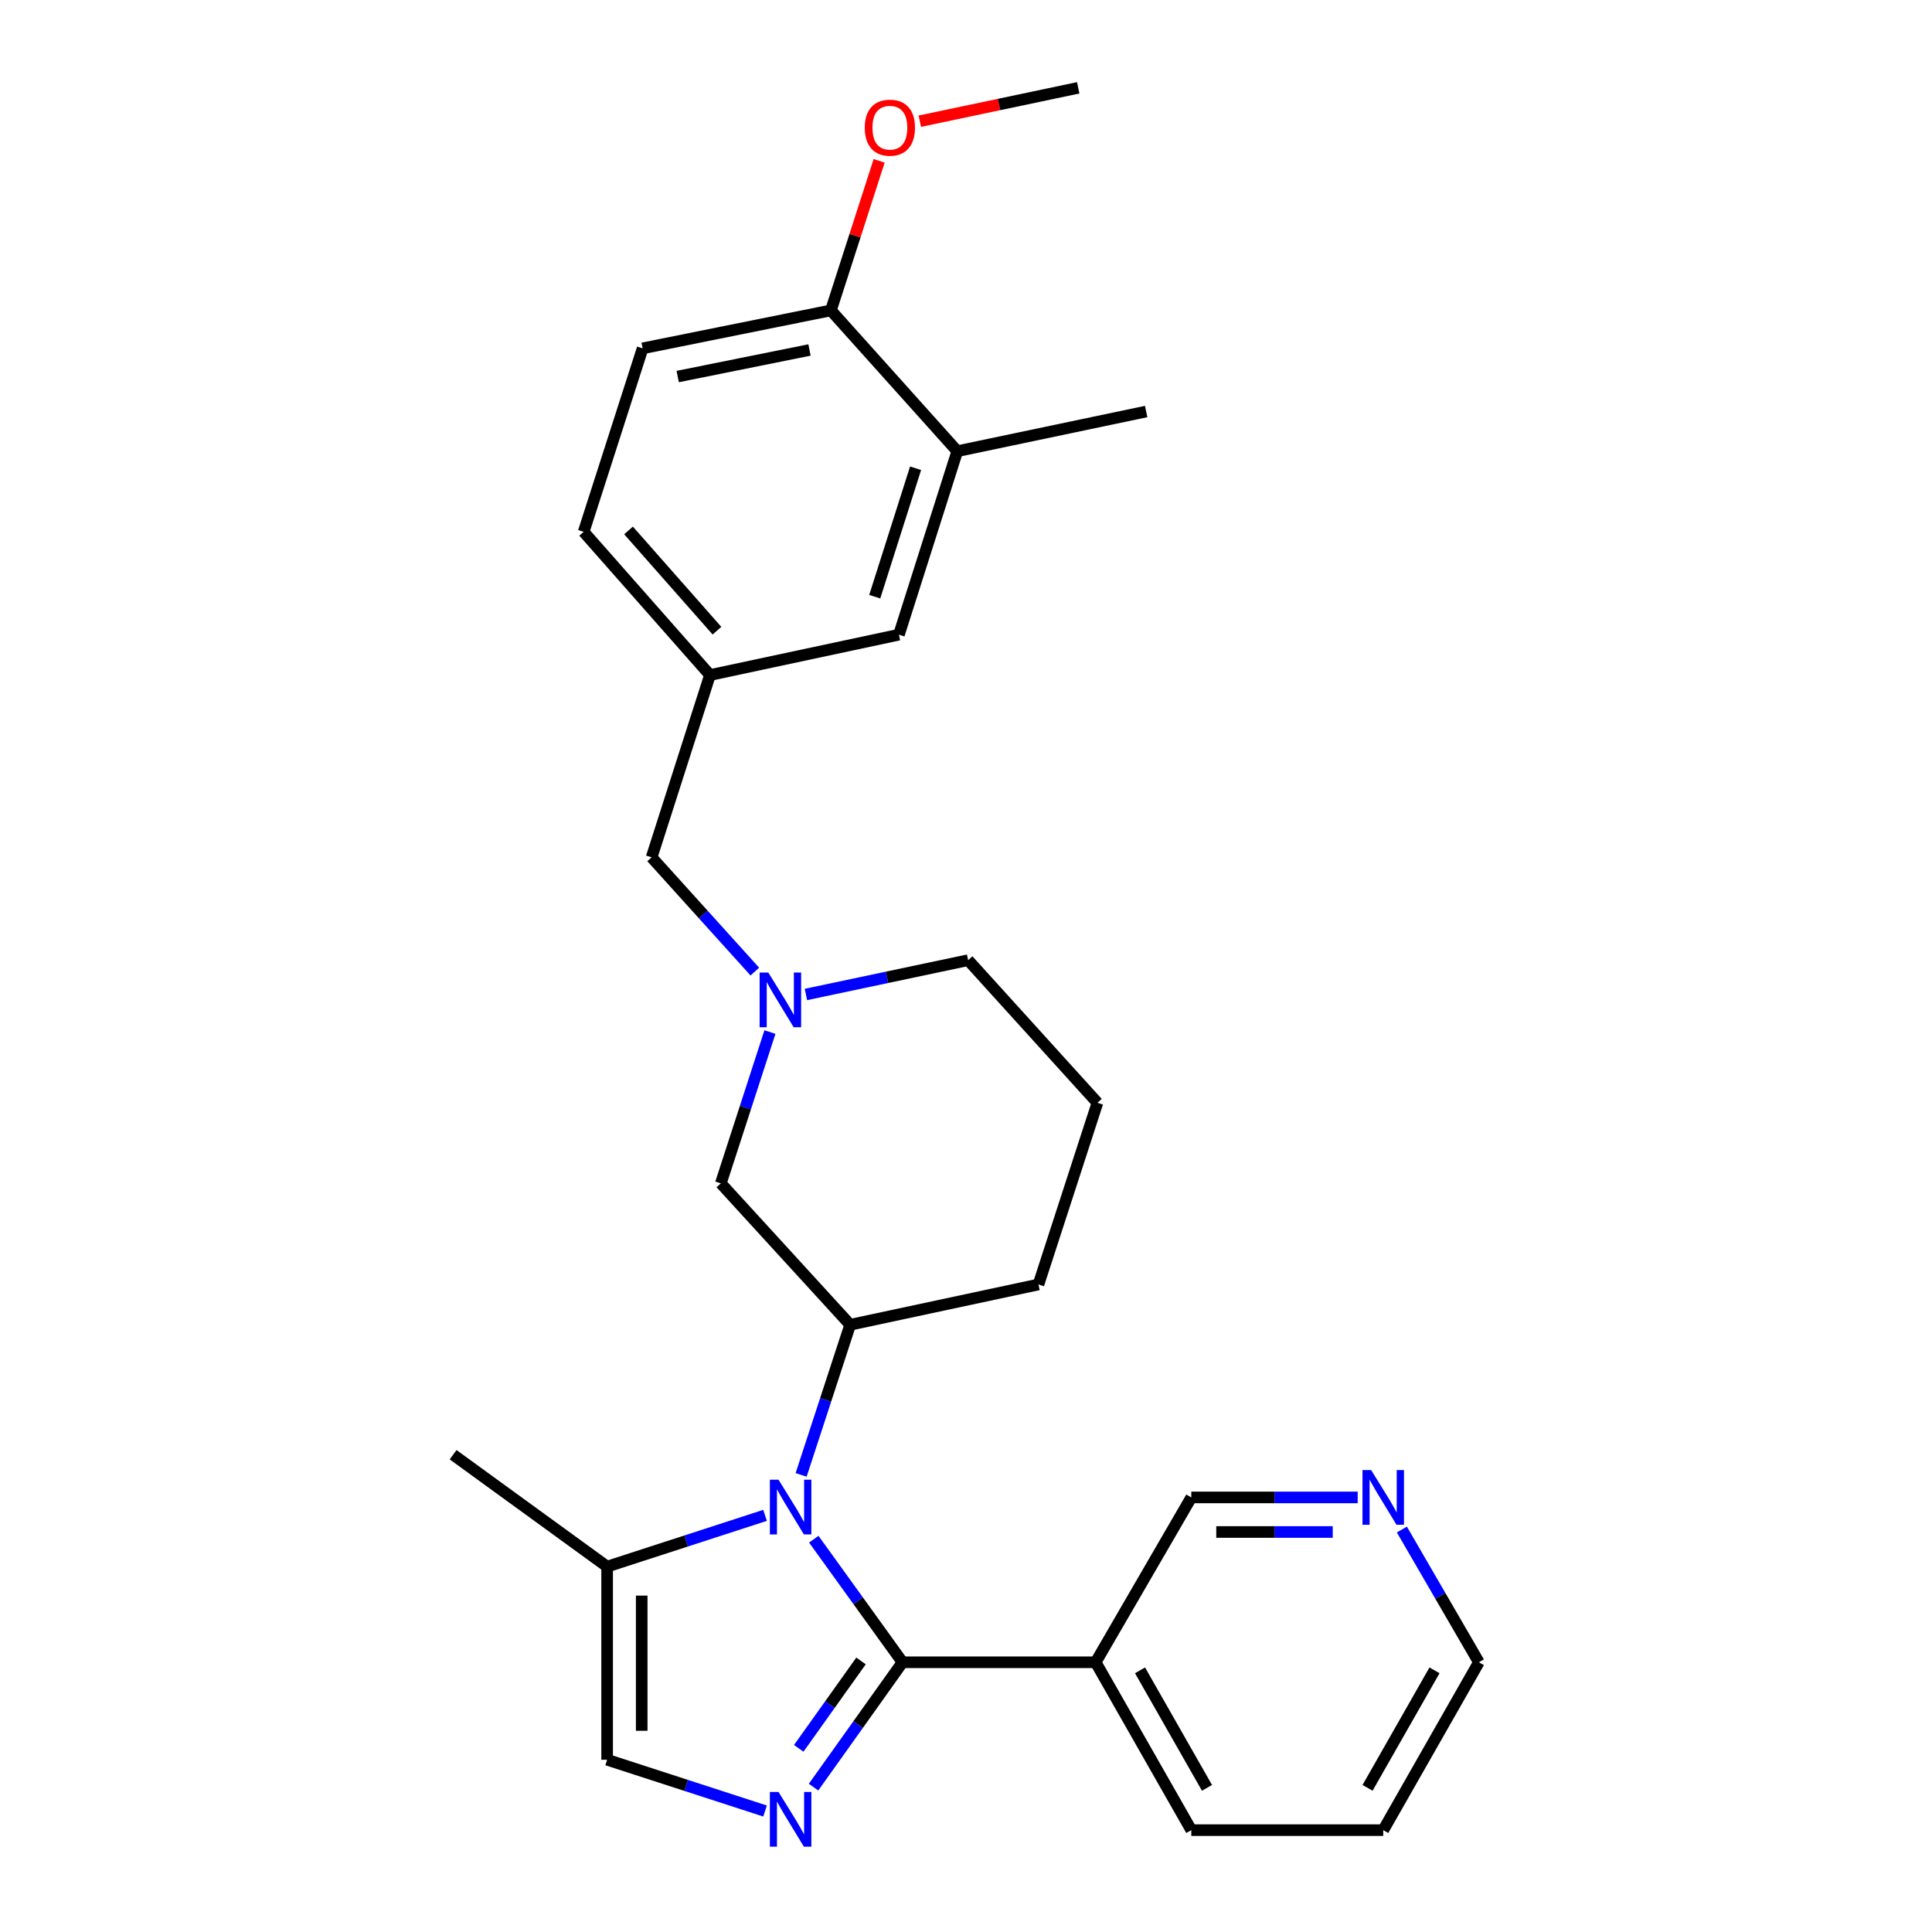 <?xml version='1.0' encoding='iso-8859-1'?>
<svg version='1.1' baseProfile='full'
              xmlns='http://www.w3.org/2000/svg'
                      xmlns:rdkit='http://www.rdkit.org/xml'
                      xmlns:xlink='http://www.w3.org/1999/xlink'
                  xml:space='preserve'
width='1000px' height='1000px' viewBox='0 0 1000 1000'>
<!-- END OF HEADER -->
<rect style='opacity:1.0;fill:#FFFFFF;stroke:none' width='1000' height='1000' x='0' y='0'> </rect>
<path class='bond-0' d='M 467.143,860.391 L 444.18,828.54' style='fill:none;fill-rule:evenodd;stroke:#000000;stroke-width:6px;stroke-linecap:butt;stroke-linejoin:miter;stroke-opacity:1' />
<path class='bond-0' d='M 444.18,828.54 L 421.217,796.689' style='fill:none;fill-rule:evenodd;stroke:#0000FF;stroke-width:6px;stroke-linecap:butt;stroke-linejoin:miter;stroke-opacity:1' />
<path class='bond-1' d='M 467.143,860.391 L 444.117,892.705' style='fill:none;fill-rule:evenodd;stroke:#000000;stroke-width:6px;stroke-linecap:butt;stroke-linejoin:miter;stroke-opacity:1' />
<path class='bond-1' d='M 444.117,892.705 L 421.091,925.019' style='fill:none;fill-rule:evenodd;stroke:#0000FF;stroke-width:6px;stroke-linecap:butt;stroke-linejoin:miter;stroke-opacity:1' />
<path class='bond-1' d='M 445.662,859.701 L 429.543,882.32' style='fill:none;fill-rule:evenodd;stroke:#000000;stroke-width:6px;stroke-linecap:butt;stroke-linejoin:miter;stroke-opacity:1' />
<path class='bond-1' d='M 429.543,882.32 L 413.425,904.94' style='fill:none;fill-rule:evenodd;stroke:#0000FF;stroke-width:6px;stroke-linecap:butt;stroke-linejoin:miter;stroke-opacity:1' />
<path class='bond-5' d='M 467.143,860.391 L 567.106,860.391' style='fill:none;fill-rule:evenodd;stroke:#000000;stroke-width:6px;stroke-linecap:butt;stroke-linejoin:miter;stroke-opacity:1' />
<path class='bond-2' d='M 414.66,763.411 L 427.356,724.554' style='fill:none;fill-rule:evenodd;stroke:#0000FF;stroke-width:6px;stroke-linecap:butt;stroke-linejoin:miter;stroke-opacity:1' />
<path class='bond-2' d='M 427.356,724.554 L 440.052,685.697' style='fill:none;fill-rule:evenodd;stroke:#000000;stroke-width:6px;stroke-linecap:butt;stroke-linejoin:miter;stroke-opacity:1' />
<path class='bond-3' d='M 395.987,784.349 L 355.118,797.616' style='fill:none;fill-rule:evenodd;stroke:#0000FF;stroke-width:6px;stroke-linecap:butt;stroke-linejoin:miter;stroke-opacity:1' />
<path class='bond-3' d='M 355.118,797.616 L 314.25,810.882' style='fill:none;fill-rule:evenodd;stroke:#000000;stroke-width:6px;stroke-linecap:butt;stroke-linejoin:miter;stroke-opacity:1' />
<path class='bond-4' d='M 395.987,937.378 L 355.118,924.111' style='fill:none;fill-rule:evenodd;stroke:#0000FF;stroke-width:6px;stroke-linecap:butt;stroke-linejoin:miter;stroke-opacity:1' />
<path class='bond-4' d='M 355.118,924.111 L 314.25,910.845' style='fill:none;fill-rule:evenodd;stroke:#000000;stroke-width:6px;stroke-linecap:butt;stroke-linejoin:miter;stroke-opacity:1' />
<path class='bond-7' d='M 440.052,685.697 L 373.095,612.506' style='fill:none;fill-rule:evenodd;stroke:#000000;stroke-width:6px;stroke-linecap:butt;stroke-linejoin:miter;stroke-opacity:1' />
<path class='bond-17' d='M 440.052,685.697 L 537.51,664.839' style='fill:none;fill-rule:evenodd;stroke:#000000;stroke-width:6px;stroke-linecap:butt;stroke-linejoin:miter;stroke-opacity:1' />
<path class='bond-21' d='M 314.25,810.882 L 234.528,752.962' style='fill:none;fill-rule:evenodd;stroke:#000000;stroke-width:6px;stroke-linecap:butt;stroke-linejoin:miter;stroke-opacity:1' />
<path class='bond-27' d='M 314.25,810.882 L 314.25,910.845' style='fill:none;fill-rule:evenodd;stroke:#000000;stroke-width:6px;stroke-linecap:butt;stroke-linejoin:miter;stroke-opacity:1' />
<path class='bond-27' d='M 332.145,825.876 L 332.145,895.851' style='fill:none;fill-rule:evenodd;stroke:#000000;stroke-width:6px;stroke-linecap:butt;stroke-linejoin:miter;stroke-opacity:1' />
<path class='bond-15' d='M 567.106,860.391 L 616.616,775.062' style='fill:none;fill-rule:evenodd;stroke:#000000;stroke-width:6px;stroke-linecap:butt;stroke-linejoin:miter;stroke-opacity:1' />
<path class='bond-20' d='M 567.106,860.391 L 616.616,947.281' style='fill:none;fill-rule:evenodd;stroke:#000000;stroke-width:6px;stroke-linecap:butt;stroke-linejoin:miter;stroke-opacity:1' />
<path class='bond-20' d='M 590.081,864.566 L 624.737,925.389' style='fill:none;fill-rule:evenodd;stroke:#000000;stroke-width:6px;stroke-linecap:butt;stroke-linejoin:miter;stroke-opacity:1' />
<path class='bond-6' d='M 398.517,534.19 L 385.806,573.348' style='fill:none;fill-rule:evenodd;stroke:#0000FF;stroke-width:6px;stroke-linecap:butt;stroke-linejoin:miter;stroke-opacity:1' />
<path class='bond-6' d='M 385.806,573.348 L 373.095,612.506' style='fill:none;fill-rule:evenodd;stroke:#000000;stroke-width:6px;stroke-linecap:butt;stroke-linejoin:miter;stroke-opacity:1' />
<path class='bond-13' d='M 390.698,502.894 L 363.987,473.325' style='fill:none;fill-rule:evenodd;stroke:#0000FF;stroke-width:6px;stroke-linecap:butt;stroke-linejoin:miter;stroke-opacity:1' />
<path class='bond-13' d='M 363.987,473.325 L 337.275,443.757' style='fill:none;fill-rule:evenodd;stroke:#000000;stroke-width:6px;stroke-linecap:butt;stroke-linejoin:miter;stroke-opacity:1' />
<path class='bond-29' d='M 417.147,514.738 L 459.125,505.861' style='fill:none;fill-rule:evenodd;stroke:#0000FF;stroke-width:6px;stroke-linecap:butt;stroke-linejoin:miter;stroke-opacity:1' />
<path class='bond-29' d='M 459.125,505.861 L 501.104,496.984' style='fill:none;fill-rule:evenodd;stroke:#000000;stroke-width:6px;stroke-linecap:butt;stroke-linejoin:miter;stroke-opacity:1' />
<path class='bond-8' d='M 495.486,233.541 L 465.284,328.513' style='fill:none;fill-rule:evenodd;stroke:#000000;stroke-width:6px;stroke-linecap:butt;stroke-linejoin:miter;stroke-opacity:1' />
<path class='bond-8' d='M 473.903,242.363 L 452.761,308.844' style='fill:none;fill-rule:evenodd;stroke:#000000;stroke-width:6px;stroke-linecap:butt;stroke-linejoin:miter;stroke-opacity:1' />
<path class='bond-23' d='M 495.486,233.541 L 593.253,213.001' style='fill:none;fill-rule:evenodd;stroke:#000000;stroke-width:6px;stroke-linecap:butt;stroke-linejoin:miter;stroke-opacity:1' />
<path class='bond-30' d='M 495.486,233.541 L 430.08,160.658' style='fill:none;fill-rule:evenodd;stroke:#000000;stroke-width:6px;stroke-linecap:butt;stroke-linejoin:miter;stroke-opacity:1' />
<path class='bond-9' d='M 430.08,160.658 L 332.622,180.303' style='fill:none;fill-rule:evenodd;stroke:#000000;stroke-width:6px;stroke-linecap:butt;stroke-linejoin:miter;stroke-opacity:1' />
<path class='bond-9' d='M 418.998,181.147 L 350.777,194.898' style='fill:none;fill-rule:evenodd;stroke:#000000;stroke-width:6px;stroke-linecap:butt;stroke-linejoin:miter;stroke-opacity:1' />
<path class='bond-19' d='M 430.08,160.658 L 442.56,121.954' style='fill:none;fill-rule:evenodd;stroke:#000000;stroke-width:6px;stroke-linecap:butt;stroke-linejoin:miter;stroke-opacity:1' />
<path class='bond-19' d='M 442.56,121.954 L 455.04,83.25' style='fill:none;fill-rule:evenodd;stroke:#FF0000;stroke-width:6px;stroke-linecap:butt;stroke-linejoin:miter;stroke-opacity:1' />
<path class='bond-10' d='M 465.284,328.513 L 367.488,349.401' style='fill:none;fill-rule:evenodd;stroke:#000000;stroke-width:6px;stroke-linecap:butt;stroke-linejoin:miter;stroke-opacity:1' />
<path class='bond-11' d='M 367.488,349.401 L 337.275,443.757' style='fill:none;fill-rule:evenodd;stroke:#000000;stroke-width:6px;stroke-linecap:butt;stroke-linejoin:miter;stroke-opacity:1' />
<path class='bond-16' d='M 367.488,349.401 L 302.102,275.276' style='fill:none;fill-rule:evenodd;stroke:#000000;stroke-width:6px;stroke-linecap:butt;stroke-linejoin:miter;stroke-opacity:1' />
<path class='bond-16' d='M 371.1,326.444 L 325.329,274.556' style='fill:none;fill-rule:evenodd;stroke:#000000;stroke-width:6px;stroke-linecap:butt;stroke-linejoin:miter;stroke-opacity:1' />
<path class='bond-12' d='M 702.739,775.062 L 659.677,775.062' style='fill:none;fill-rule:evenodd;stroke:#0000FF;stroke-width:6px;stroke-linecap:butt;stroke-linejoin:miter;stroke-opacity:1' />
<path class='bond-12' d='M 659.677,775.062 L 616.616,775.062' style='fill:none;fill-rule:evenodd;stroke:#000000;stroke-width:6px;stroke-linecap:butt;stroke-linejoin:miter;stroke-opacity:1' />
<path class='bond-12' d='M 689.82,792.957 L 659.677,792.957' style='fill:none;fill-rule:evenodd;stroke:#0000FF;stroke-width:6px;stroke-linecap:butt;stroke-linejoin:miter;stroke-opacity:1' />
<path class='bond-12' d='M 659.677,792.957 L 629.534,792.957' style='fill:none;fill-rule:evenodd;stroke:#000000;stroke-width:6px;stroke-linecap:butt;stroke-linejoin:miter;stroke-opacity:1' />
<path class='bond-28' d='M 725.609,791.688 L 745.541,826.04' style='fill:none;fill-rule:evenodd;stroke:#0000FF;stroke-width:6px;stroke-linecap:butt;stroke-linejoin:miter;stroke-opacity:1' />
<path class='bond-28' d='M 745.541,826.04 L 765.472,860.391' style='fill:none;fill-rule:evenodd;stroke:#000000;stroke-width:6px;stroke-linecap:butt;stroke-linejoin:miter;stroke-opacity:1' />
<path class='bond-14' d='M 332.622,180.303 L 302.102,275.276' style='fill:none;fill-rule:evenodd;stroke:#000000;stroke-width:6px;stroke-linecap:butt;stroke-linejoin:miter;stroke-opacity:1' />
<path class='bond-22' d='M 537.51,664.839 L 568.031,570.801' style='fill:none;fill-rule:evenodd;stroke:#000000;stroke-width:6px;stroke-linecap:butt;stroke-linejoin:miter;stroke-opacity:1' />
<path class='bond-18' d='M 501.104,496.984 L 568.031,570.801' style='fill:none;fill-rule:evenodd;stroke:#000000;stroke-width:6px;stroke-linecap:butt;stroke-linejoin:miter;stroke-opacity:1' />
<path class='bond-25' d='M 476.092,62.738 L 517.085,54.096' style='fill:none;fill-rule:evenodd;stroke:#FF0000;stroke-width:6px;stroke-linecap:butt;stroke-linejoin:miter;stroke-opacity:1' />
<path class='bond-25' d='M 517.085,54.096 L 558.079,45.455' style='fill:none;fill-rule:evenodd;stroke:#000000;stroke-width:6px;stroke-linecap:butt;stroke-linejoin:miter;stroke-opacity:1' />
<path class='bond-26' d='M 616.616,947.281 L 715.962,947.281' style='fill:none;fill-rule:evenodd;stroke:#000000;stroke-width:6px;stroke-linecap:butt;stroke-linejoin:miter;stroke-opacity:1' />
<path class='bond-24' d='M 765.472,860.391 L 715.962,947.281' style='fill:none;fill-rule:evenodd;stroke:#000000;stroke-width:6px;stroke-linecap:butt;stroke-linejoin:miter;stroke-opacity:1' />
<path class='bond-24' d='M 742.497,864.566 L 707.841,925.389' style='fill:none;fill-rule:evenodd;stroke:#000000;stroke-width:6px;stroke-linecap:butt;stroke-linejoin:miter;stroke-opacity:1' />
<path  class='atom-1' d='M 402.963 765.893
L 412.243 780.893
Q 413.163 782.373, 414.643 785.053
Q 416.123 787.733, 416.203 787.893
L 416.203 765.893
L 419.963 765.893
L 419.963 794.213
L 416.083 794.213
L 406.123 777.813
Q 404.963 775.893, 403.723 773.693
Q 402.523 771.493, 402.163 770.813
L 402.163 794.213
L 398.483 794.213
L 398.483 765.893
L 402.963 765.893
' fill='#0000FF'/>
<path  class='atom-2' d='M 402.963 927.514
L 412.243 942.514
Q 413.163 943.994, 414.643 946.674
Q 416.123 949.354, 416.203 949.514
L 416.203 927.514
L 419.963 927.514
L 419.963 955.834
L 416.083 955.834
L 406.123 939.434
Q 404.963 937.514, 403.723 935.314
Q 402.523 933.114, 402.163 932.434
L 402.163 955.834
L 398.483 955.834
L 398.483 927.514
L 402.963 927.514
' fill='#0000FF'/>
<path  class='atom-7' d='M 397.664 503.374
L 406.944 518.374
Q 407.864 519.854, 409.344 522.534
Q 410.824 525.214, 410.904 525.374
L 410.904 503.374
L 414.664 503.374
L 414.664 531.694
L 410.784 531.694
L 400.824 515.294
Q 399.664 513.374, 398.424 511.174
Q 397.224 508.974, 396.864 508.294
L 396.864 531.694
L 393.184 531.694
L 393.184 503.374
L 397.664 503.374
' fill='#0000FF'/>
<path  class='atom-13' d='M 709.702 760.902
L 718.982 775.902
Q 719.902 777.382, 721.382 780.062
Q 722.862 782.742, 722.942 782.902
L 722.942 760.902
L 726.702 760.902
L 726.702 789.222
L 722.822 789.222
L 712.862 772.822
Q 711.702 770.902, 710.462 768.702
Q 709.262 766.502, 708.902 765.822
L 708.902 789.222
L 705.222 789.222
L 705.222 760.902
L 709.702 760.902
' fill='#0000FF'/>
<path  class='atom-20' d='M 447.601 66.084
Q 447.601 59.284, 450.961 55.484
Q 454.321 51.684, 460.601 51.684
Q 466.881 51.684, 470.241 55.484
Q 473.601 59.284, 473.601 66.084
Q 473.601 72.964, 470.201 76.884
Q 466.801 80.764, 460.601 80.764
Q 454.361 80.764, 450.961 76.884
Q 447.601 73.004, 447.601 66.084
M 460.601 77.564
Q 464.921 77.564, 467.241 74.684
Q 469.601 71.764, 469.601 66.084
Q 469.601 60.524, 467.241 57.724
Q 464.921 54.884, 460.601 54.884
Q 456.281 54.884, 453.921 57.684
Q 451.601 60.484, 451.601 66.084
Q 451.601 71.804, 453.921 74.684
Q 456.281 77.564, 460.601 77.564
' fill='#FF0000'/>
</svg>
